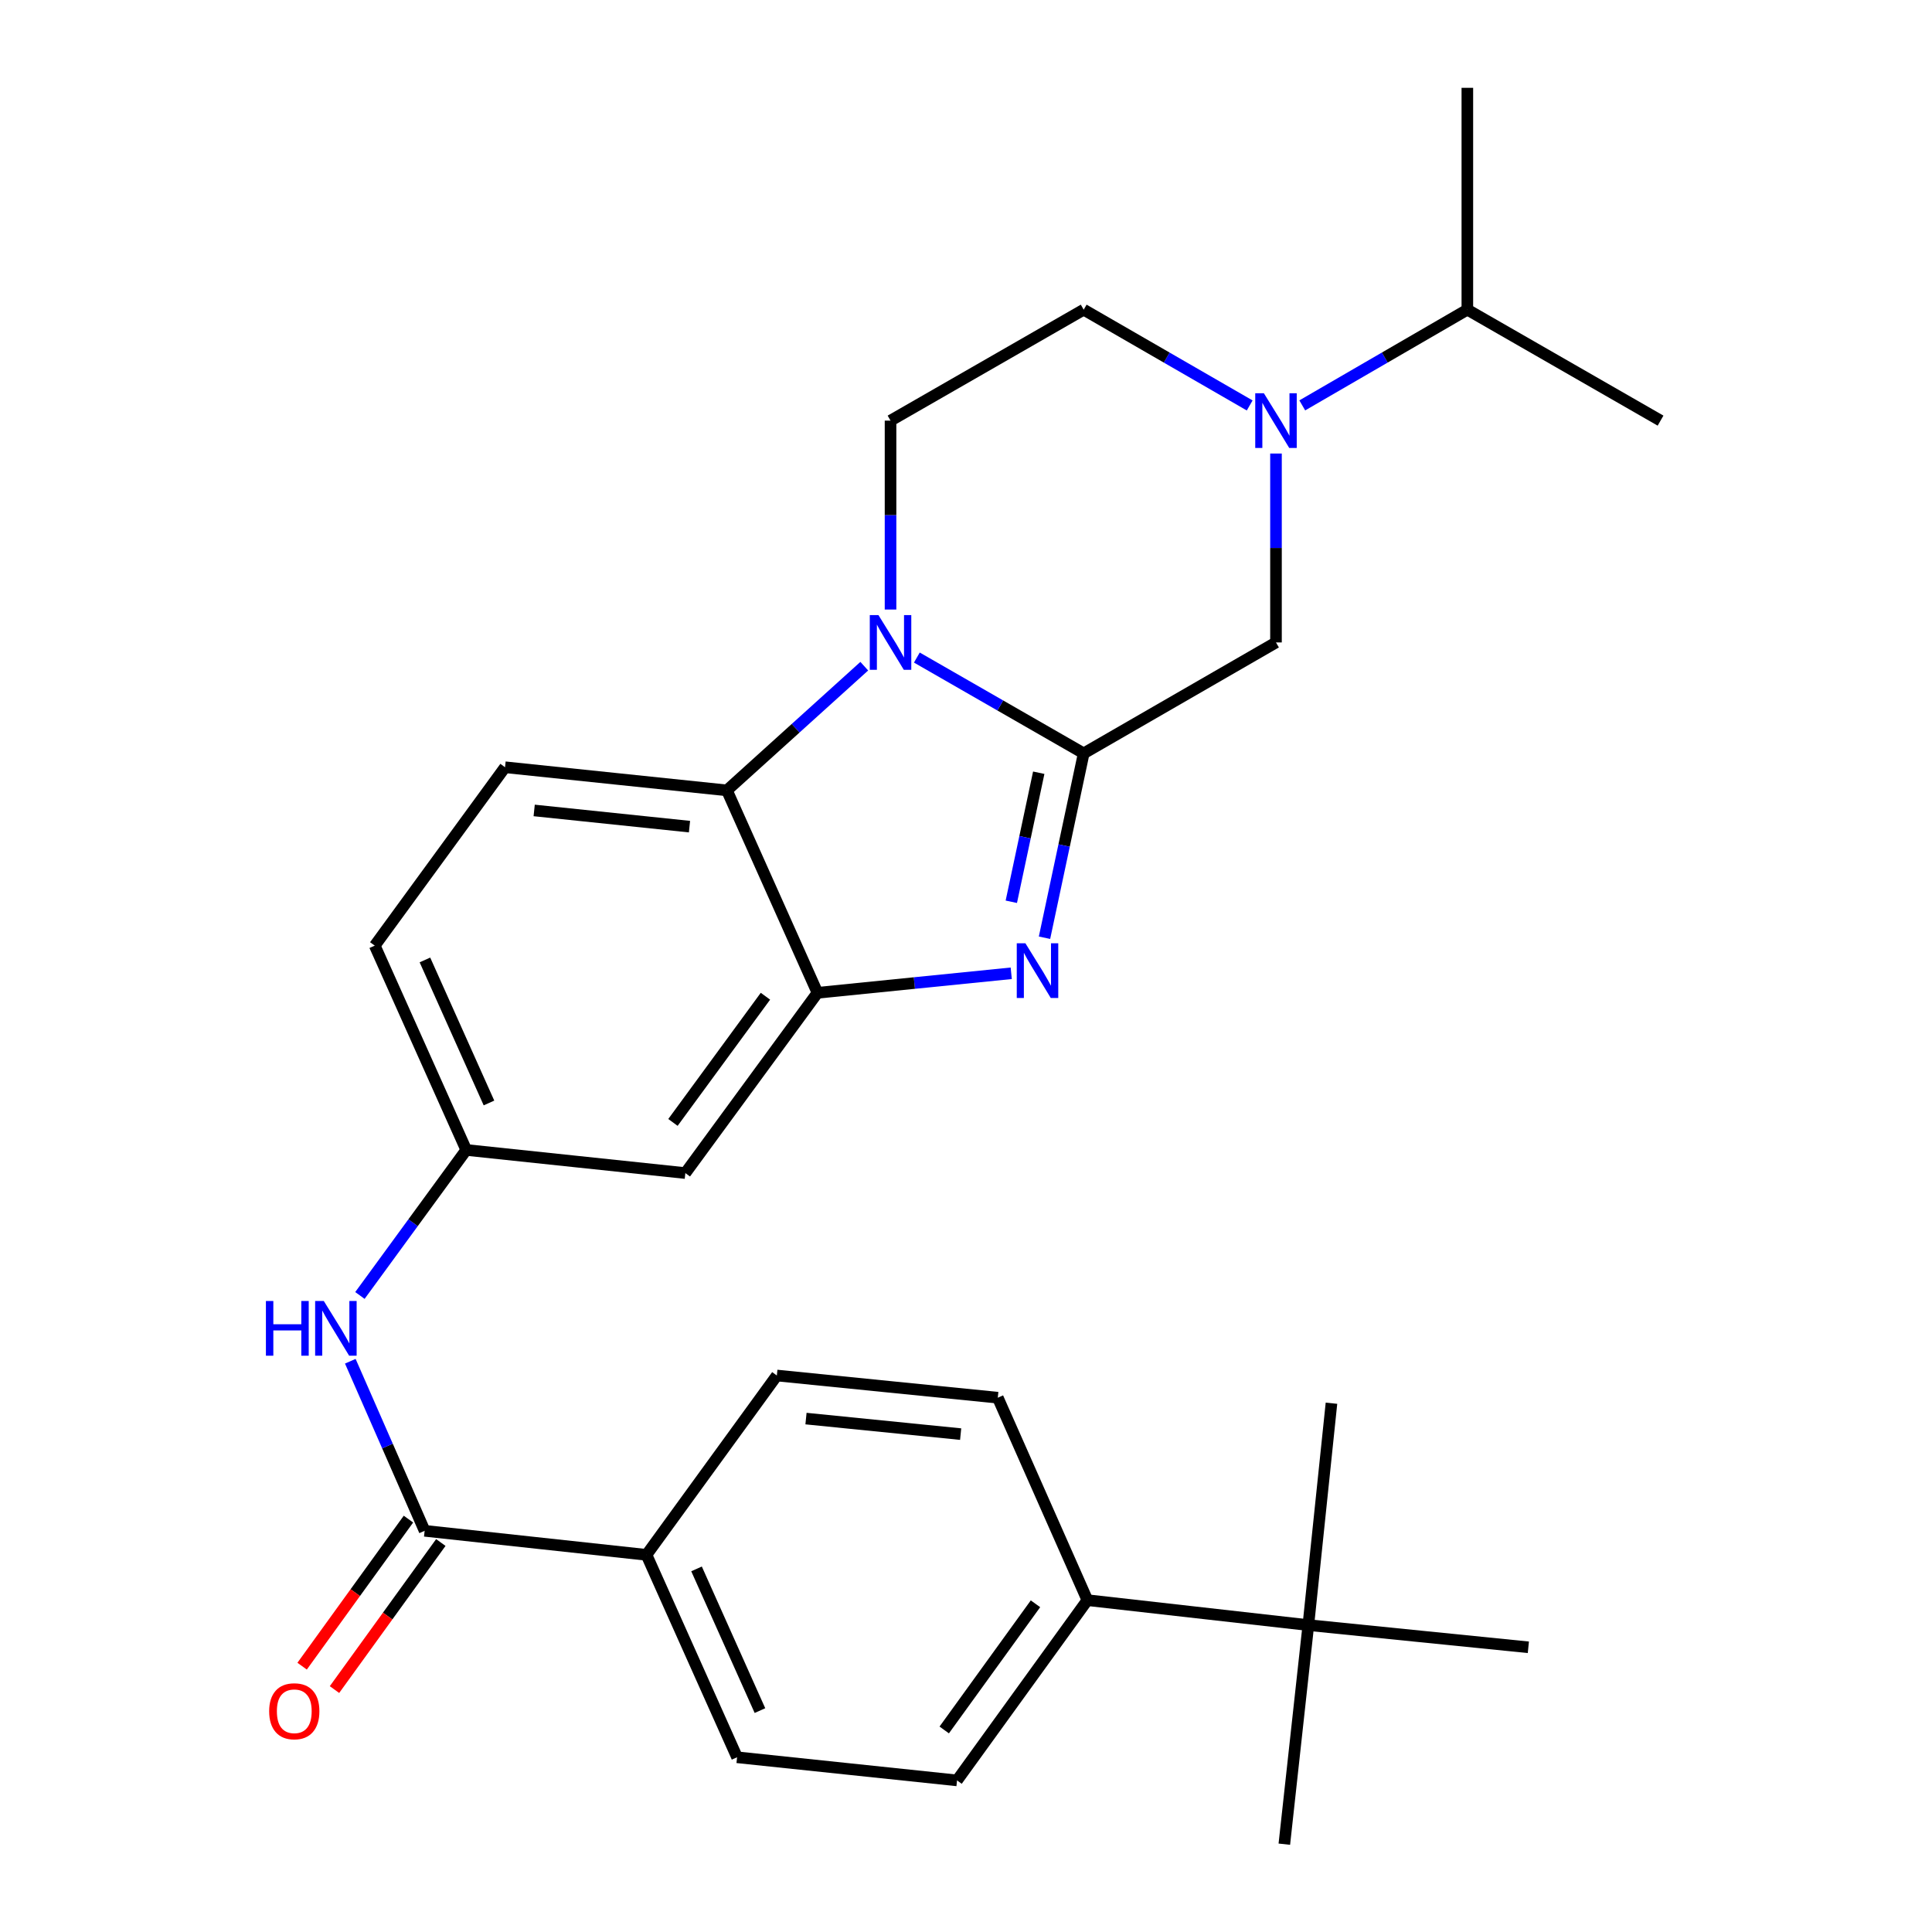 <?xml version='1.0' encoding='iso-8859-1'?>
<svg version='1.1' baseProfile='full'
              xmlns='http://www.w3.org/2000/svg'
                      xmlns:rdkit='http://www.rdkit.org/xml'
                      xmlns:xlink='http://www.w3.org/1999/xlink'
                  xml:space='preserve'
width='1000px' height='1000px' viewBox='0 0 1000 1000'>
<!-- END OF HEADER -->
<rect style='opacity:1.0;fill:#FFFFFF;stroke:none' width='1000' height='1000' x='0' y='0'> </rect>
<path class='bond-0' d='M 560.918,389.947 L 517.74,365.149' style='fill:none;fill-rule:evenodd;stroke:#000000;stroke-width:6px;stroke-linecap:butt;stroke-linejoin:miter;stroke-opacity:1' />
<path class='bond-0' d='M 517.74,365.149 L 474.562,340.35' style='fill:none;fill-rule:evenodd;stroke:#0000FF;stroke-width:6px;stroke-linecap:butt;stroke-linejoin:miter;stroke-opacity:1' />
<path class='bond-1' d='M 560.918,389.947 L 550.777,437.657' style='fill:none;fill-rule:evenodd;stroke:#000000;stroke-width:6px;stroke-linecap:butt;stroke-linejoin:miter;stroke-opacity:1' />
<path class='bond-1' d='M 550.777,437.657 L 540.635,485.367' style='fill:none;fill-rule:evenodd;stroke:#0000FF;stroke-width:6px;stroke-linecap:butt;stroke-linejoin:miter;stroke-opacity:1' />
<path class='bond-1' d='M 537.652,399.961 L 530.553,433.358' style='fill:none;fill-rule:evenodd;stroke:#000000;stroke-width:6px;stroke-linecap:butt;stroke-linejoin:miter;stroke-opacity:1' />
<path class='bond-1' d='M 530.553,433.358 L 523.454,466.755' style='fill:none;fill-rule:evenodd;stroke:#0000FF;stroke-width:6px;stroke-linecap:butt;stroke-linejoin:miter;stroke-opacity:1' />
<path class='bond-6' d='M 560.918,389.947 L 660.449,332.526' style='fill:none;fill-rule:evenodd;stroke:#000000;stroke-width:6px;stroke-linecap:butt;stroke-linejoin:miter;stroke-opacity:1' />
<path class='bond-3' d='M 447.345,344.817 L 411.797,376.956' style='fill:none;fill-rule:evenodd;stroke:#0000FF;stroke-width:6px;stroke-linecap:butt;stroke-linejoin:miter;stroke-opacity:1' />
<path class='bond-3' d='M 411.797,376.956 L 376.249,409.096' style='fill:none;fill-rule:evenodd;stroke:#000000;stroke-width:6px;stroke-linecap:butt;stroke-linejoin:miter;stroke-opacity:1' />
<path class='bond-7' d='M 460.939,315.496 L 460.939,266.607' style='fill:none;fill-rule:evenodd;stroke:#0000FF;stroke-width:6px;stroke-linecap:butt;stroke-linejoin:miter;stroke-opacity:1' />
<path class='bond-7' d='M 460.939,266.607 L 460.939,217.718' style='fill:none;fill-rule:evenodd;stroke:#000000;stroke-width:6px;stroke-linecap:butt;stroke-linejoin:miter;stroke-opacity:1' />
<path class='bond-2' d='M 523.413,503.771 L 473.269,508.823' style='fill:none;fill-rule:evenodd;stroke:#0000FF;stroke-width:6px;stroke-linecap:butt;stroke-linejoin:miter;stroke-opacity:1' />
<path class='bond-2' d='M 473.269,508.823 L 423.126,513.876' style='fill:none;fill-rule:evenodd;stroke:#000000;stroke-width:6px;stroke-linecap:butt;stroke-linejoin:miter;stroke-opacity:1' />
<path class='bond-9' d='M 423.126,513.876 L 354.735,607.181' style='fill:none;fill-rule:evenodd;stroke:#000000;stroke-width:6px;stroke-linecap:butt;stroke-linejoin:miter;stroke-opacity:1' />
<path class='bond-9' d='M 396.191,515.648 L 348.317,580.962' style='fill:none;fill-rule:evenodd;stroke:#000000;stroke-width:6px;stroke-linecap:butt;stroke-linejoin:miter;stroke-opacity:1' />
<path class='bond-28' d='M 423.126,513.876 L 376.249,409.096' style='fill:none;fill-rule:evenodd;stroke:#000000;stroke-width:6px;stroke-linecap:butt;stroke-linejoin:miter;stroke-opacity:1' />
<path class='bond-10' d='M 376.249,409.096 L 261.407,397.127' style='fill:none;fill-rule:evenodd;stroke:#000000;stroke-width:6px;stroke-linecap:butt;stroke-linejoin:miter;stroke-opacity:1' />
<path class='bond-10' d='M 356.879,427.865 L 276.49,419.486' style='fill:none;fill-rule:evenodd;stroke:#000000;stroke-width:6px;stroke-linecap:butt;stroke-linejoin:miter;stroke-opacity:1' />
<path class='bond-4' d='M 660.449,234.748 L 660.449,283.637' style='fill:none;fill-rule:evenodd;stroke:#0000FF;stroke-width:6px;stroke-linecap:butt;stroke-linejoin:miter;stroke-opacity:1' />
<path class='bond-4' d='M 660.449,283.637 L 660.449,332.526' style='fill:none;fill-rule:evenodd;stroke:#000000;stroke-width:6px;stroke-linecap:butt;stroke-linejoin:miter;stroke-opacity:1' />
<path class='bond-12' d='M 646.836,209.863 L 603.877,185.074' style='fill:none;fill-rule:evenodd;stroke:#0000FF;stroke-width:6px;stroke-linecap:butt;stroke-linejoin:miter;stroke-opacity:1' />
<path class='bond-12' d='M 603.877,185.074 L 560.918,160.286' style='fill:none;fill-rule:evenodd;stroke:#000000;stroke-width:6px;stroke-linecap:butt;stroke-linejoin:miter;stroke-opacity:1' />
<path class='bond-19' d='M 674.051,209.831 L 716.774,185.058' style='fill:none;fill-rule:evenodd;stroke:#0000FF;stroke-width:6px;stroke-linecap:butt;stroke-linejoin:miter;stroke-opacity:1' />
<path class='bond-19' d='M 716.774,185.058 L 759.497,160.286' style='fill:none;fill-rule:evenodd;stroke:#000000;stroke-width:6px;stroke-linecap:butt;stroke-linejoin:miter;stroke-opacity:1' />
<path class='bond-5' d='M 219.791,792.344 L 200.554,748.458' style='fill:none;fill-rule:evenodd;stroke:#000000;stroke-width:6px;stroke-linecap:butt;stroke-linejoin:miter;stroke-opacity:1' />
<path class='bond-5' d='M 200.554,748.458 L 181.317,704.573' style='fill:none;fill-rule:evenodd;stroke:#0000FF;stroke-width:6px;stroke-linecap:butt;stroke-linejoin:miter;stroke-opacity:1' />
<path class='bond-11' d='M 219.791,792.344 L 334.622,804.784' style='fill:none;fill-rule:evenodd;stroke:#000000;stroke-width:6px;stroke-linecap:butt;stroke-linejoin:miter;stroke-opacity:1' />
<path class='bond-16' d='M 211.413,786.287 L 183.895,824.346' style='fill:none;fill-rule:evenodd;stroke:#000000;stroke-width:6px;stroke-linecap:butt;stroke-linejoin:miter;stroke-opacity:1' />
<path class='bond-16' d='M 183.895,824.346 L 156.377,862.405' style='fill:none;fill-rule:evenodd;stroke:#FF0000;stroke-width:6px;stroke-linecap:butt;stroke-linejoin:miter;stroke-opacity:1' />
<path class='bond-16' d='M 228.168,798.401 L 200.65,836.46' style='fill:none;fill-rule:evenodd;stroke:#000000;stroke-width:6px;stroke-linecap:butt;stroke-linejoin:miter;stroke-opacity:1' />
<path class='bond-16' d='M 200.65,836.46 L 173.132,874.519' style='fill:none;fill-rule:evenodd;stroke:#FF0000;stroke-width:6px;stroke-linecap:butt;stroke-linejoin:miter;stroke-opacity:1' />
<path class='bond-29' d='M 460.939,217.718 L 560.918,160.286' style='fill:none;fill-rule:evenodd;stroke:#000000;stroke-width:6px;stroke-linecap:butt;stroke-linejoin:miter;stroke-opacity:1' />
<path class='bond-8' d='M 186.292,670.533 L 213.81,632.873' style='fill:none;fill-rule:evenodd;stroke:#0000FF;stroke-width:6px;stroke-linecap:butt;stroke-linejoin:miter;stroke-opacity:1' />
<path class='bond-8' d='M 213.81,632.873 L 241.328,595.212' style='fill:none;fill-rule:evenodd;stroke:#000000;stroke-width:6px;stroke-linecap:butt;stroke-linejoin:miter;stroke-opacity:1' />
<path class='bond-13' d='M 354.735,607.181 L 241.328,595.212' style='fill:none;fill-rule:evenodd;stroke:#000000;stroke-width:6px;stroke-linecap:butt;stroke-linejoin:miter;stroke-opacity:1' />
<path class='bond-22' d='M 261.407,397.127 L 193.969,489.455' style='fill:none;fill-rule:evenodd;stroke:#000000;stroke-width:6px;stroke-linecap:butt;stroke-linejoin:miter;stroke-opacity:1' />
<path class='bond-17' d='M 334.622,804.784 L 402.094,711.961' style='fill:none;fill-rule:evenodd;stroke:#000000;stroke-width:6px;stroke-linecap:butt;stroke-linejoin:miter;stroke-opacity:1' />
<path class='bond-18' d='M 334.622,804.784 L 381.51,909.564' style='fill:none;fill-rule:evenodd;stroke:#000000;stroke-width:6px;stroke-linecap:butt;stroke-linejoin:miter;stroke-opacity:1' />
<path class='bond-18' d='M 360.527,812.056 L 393.349,885.402' style='fill:none;fill-rule:evenodd;stroke:#000000;stroke-width:6px;stroke-linecap:butt;stroke-linejoin:miter;stroke-opacity:1' />
<path class='bond-30' d='M 241.328,595.212 L 193.969,489.455' style='fill:none;fill-rule:evenodd;stroke:#000000;stroke-width:6px;stroke-linecap:butt;stroke-linejoin:miter;stroke-opacity:1' />
<path class='bond-30' d='M 253.094,570.898 L 219.943,496.869' style='fill:none;fill-rule:evenodd;stroke:#000000;stroke-width:6px;stroke-linecap:butt;stroke-linejoin:miter;stroke-opacity:1' />
<path class='bond-14' d='M 677.196,841.15 L 562.836,828.239' style='fill:none;fill-rule:evenodd;stroke:#000000;stroke-width:6px;stroke-linecap:butt;stroke-linejoin:miter;stroke-opacity:1' />
<path class='bond-23' d='M 677.196,841.15 L 791.074,852.637' style='fill:none;fill-rule:evenodd;stroke:#000000;stroke-width:6px;stroke-linecap:butt;stroke-linejoin:miter;stroke-opacity:1' />
<path class='bond-24' d='M 677.196,841.15 L 664.768,954.545' style='fill:none;fill-rule:evenodd;stroke:#000000;stroke-width:6px;stroke-linecap:butt;stroke-linejoin:miter;stroke-opacity:1' />
<path class='bond-25' d='M 677.196,841.15 L 689.165,726.308' style='fill:none;fill-rule:evenodd;stroke:#000000;stroke-width:6px;stroke-linecap:butt;stroke-linejoin:miter;stroke-opacity:1' />
<path class='bond-15' d='M 562.836,828.239 L 495.364,921.533' style='fill:none;fill-rule:evenodd;stroke:#000000;stroke-width:6px;stroke-linecap:butt;stroke-linejoin:miter;stroke-opacity:1' />
<path class='bond-15' d='M 535.962,830.117 L 488.732,895.423' style='fill:none;fill-rule:evenodd;stroke:#000000;stroke-width:6px;stroke-linecap:butt;stroke-linejoin:miter;stroke-opacity:1' />
<path class='bond-31' d='M 562.836,828.239 L 516.454,723.448' style='fill:none;fill-rule:evenodd;stroke:#000000;stroke-width:6px;stroke-linecap:butt;stroke-linejoin:miter;stroke-opacity:1' />
<path class='bond-20' d='M 402.094,711.961 L 516.454,723.448' style='fill:none;fill-rule:evenodd;stroke:#000000;stroke-width:6px;stroke-linecap:butt;stroke-linejoin:miter;stroke-opacity:1' />
<path class='bond-20' d='M 417.181,734.256 L 497.233,742.297' style='fill:none;fill-rule:evenodd;stroke:#000000;stroke-width:6px;stroke-linecap:butt;stroke-linejoin:miter;stroke-opacity:1' />
<path class='bond-21' d='M 381.51,909.564 L 495.364,921.533' style='fill:none;fill-rule:evenodd;stroke:#000000;stroke-width:6px;stroke-linecap:butt;stroke-linejoin:miter;stroke-opacity:1' />
<path class='bond-26' d='M 759.497,160.286 L 859.499,217.718' style='fill:none;fill-rule:evenodd;stroke:#000000;stroke-width:6px;stroke-linecap:butt;stroke-linejoin:miter;stroke-opacity:1' />
<path class='bond-27' d='M 759.497,160.286 L 759.497,45.455' style='fill:none;fill-rule:evenodd;stroke:#000000;stroke-width:6px;stroke-linecap:butt;stroke-linejoin:miter;stroke-opacity:1' />
<path  class='atom-1' d='M 454.679 318.366
L 463.959 333.366
Q 464.879 334.846, 466.359 337.526
Q 467.839 340.206, 467.919 340.366
L 467.919 318.366
L 471.679 318.366
L 471.679 346.686
L 467.799 346.686
L 457.839 330.286
Q 456.679 328.366, 455.439 326.166
Q 454.239 323.966, 453.879 323.286
L 453.879 346.686
L 450.199 346.686
L 450.199 318.366
L 454.679 318.366
' fill='#0000FF'/>
<path  class='atom-2' d='M 530.755 488.241
L 540.035 503.241
Q 540.955 504.721, 542.435 507.401
Q 543.915 510.081, 543.995 510.241
L 543.995 488.241
L 547.755 488.241
L 547.755 516.561
L 543.875 516.561
L 533.915 500.161
Q 532.755 498.241, 531.515 496.041
Q 530.315 493.841, 529.955 493.161
L 529.955 516.561
L 526.275 516.561
L 526.275 488.241
L 530.755 488.241
' fill='#0000FF'/>
<path  class='atom-5' d='M 654.189 203.558
L 663.469 218.558
Q 664.389 220.038, 665.869 222.718
Q 667.349 225.398, 667.429 225.558
L 667.429 203.558
L 671.189 203.558
L 671.189 231.878
L 667.309 231.878
L 657.349 215.478
Q 656.189 213.558, 654.949 211.358
Q 653.749 209.158, 653.389 208.478
L 653.389 231.878
L 649.709 231.878
L 649.709 203.558
L 654.189 203.558
' fill='#0000FF'/>
<path  class='atom-9' d='M 137.636 673.392
L 141.476 673.392
L 141.476 685.432
L 155.956 685.432
L 155.956 673.392
L 159.796 673.392
L 159.796 701.712
L 155.956 701.712
L 155.956 688.632
L 141.476 688.632
L 141.476 701.712
L 137.636 701.712
L 137.636 673.392
' fill='#0000FF'/>
<path  class='atom-9' d='M 167.596 673.392
L 176.876 688.392
Q 177.796 689.872, 179.276 692.552
Q 180.756 695.232, 180.836 695.392
L 180.836 673.392
L 184.596 673.392
L 184.596 701.712
L 180.716 701.712
L 170.756 685.312
Q 169.596 683.392, 168.356 681.192
Q 167.156 678.992, 166.796 678.312
L 166.796 701.712
L 163.116 701.712
L 163.116 673.392
L 167.596 673.392
' fill='#0000FF'/>
<path  class='atom-17' d='M 139.319 885.741
Q 139.319 878.941, 142.679 875.141
Q 146.039 871.341, 152.319 871.341
Q 158.599 871.341, 161.959 875.141
Q 165.319 878.941, 165.319 885.741
Q 165.319 892.621, 161.919 896.541
Q 158.519 900.421, 152.319 900.421
Q 146.079 900.421, 142.679 896.541
Q 139.319 892.661, 139.319 885.741
M 152.319 897.221
Q 156.639 897.221, 158.959 894.341
Q 161.319 891.421, 161.319 885.741
Q 161.319 880.181, 158.959 877.381
Q 156.639 874.541, 152.319 874.541
Q 147.999 874.541, 145.639 877.341
Q 143.319 880.141, 143.319 885.741
Q 143.319 891.461, 145.639 894.341
Q 147.999 897.221, 152.319 897.221
' fill='#FF0000'/>
</svg>
